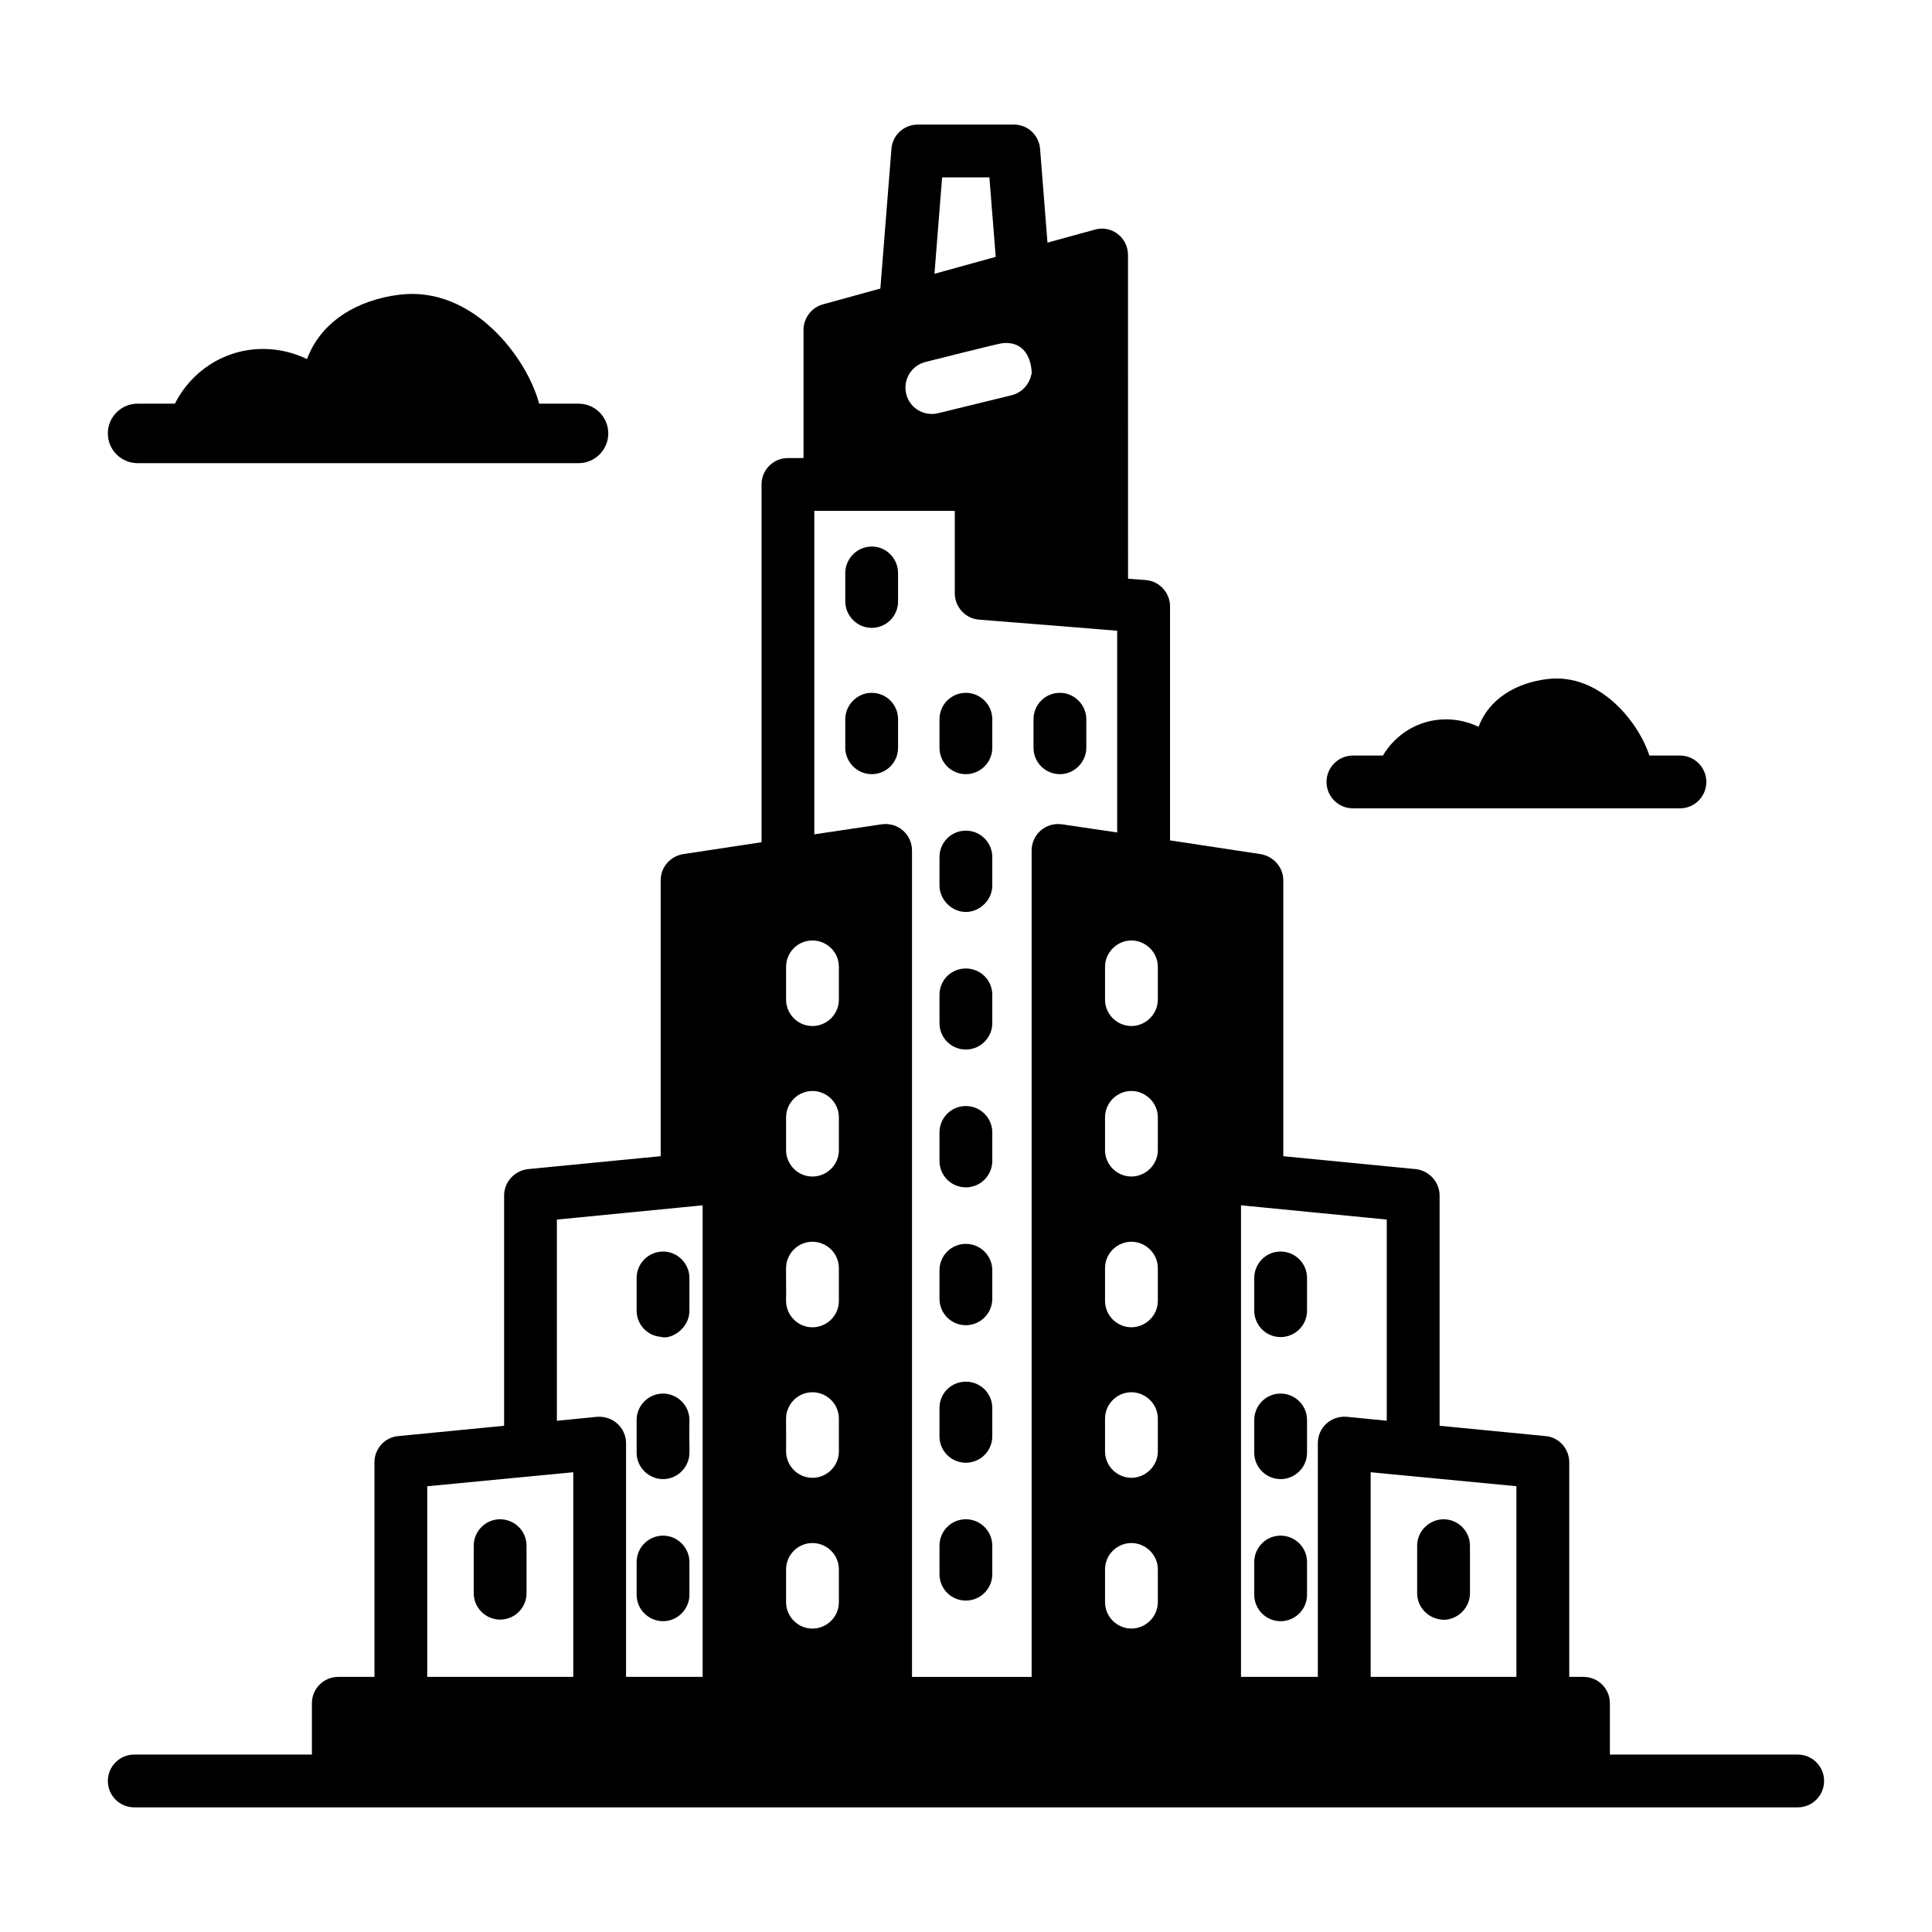 <?xml version="1.0" encoding="UTF-8"?>
<!-- Uploaded to: SVG Repo, www.svgrepo.com, Generator: SVG Repo Mixer Tools -->
<svg fill="#000000" width="800px" height="800px" version="1.1" viewBox="144 144 512 512" xmlns="http://www.w3.org/2000/svg">
 <g>
  <path d="m399.97 546.62c-3.918 0-6.996 3.148-6.996 6.996v7.559c0 3.848 3.078 6.996 6.996 6.996 3.848 0 6.996-3.148 6.996-6.996v-7.559c0.004-3.848-3.144-6.996-6.996-6.996z"/>
  <path d="m399.97 510.16c-3.918 0-6.996 3.078-6.996 6.996v7.488c0 3.848 3.078 6.996 6.996 6.996 3.848 0 6.996-3.148 6.996-6.996v-7.488c0.004-3.918-3.144-6.996-6.996-6.996z"/>
  <path d="m399.97 473.64c-3.918 0-6.996 3.148-6.996 6.996v7.559c0 3.848 3.078 6.996 6.996 6.996 3.848 0 6.996-3.148 6.996-6.996v-7.559c0.004-3.852-3.144-6.996-6.996-6.996z"/>
  <path d="m399.97 437.11c-3.918 0-6.996 3.148-6.996 6.996v7.559c0 3.848 3.078 6.996 6.996 6.996 3.848 0 6.996-3.148 6.996-6.996v-7.559c0.004-3.848-3.144-6.996-6.996-6.996z"/>
  <path d="m399.97 400.66c-3.918 0-6.996 3.078-6.996 6.996v7.484c0 3.852 3.078 6.996 6.996 6.996 3.848 0 6.996-3.148 6.996-6.996v-7.484c0.004-3.918-3.144-6.996-6.996-6.996z"/>
  <path d="m424.89 327.61c-3.918 0-6.996 3.148-6.996 6.996v7.559c0 3.848 3.078 6.996 6.996 6.996 3.898 0 6.996-3.273 6.996-6.996v-7.559c0-3.731-3.106-6.996-6.996-6.996z"/>
  <path d="m399.97 327.61c-3.918 0-6.996 3.148-6.996 6.996v7.559c0 3.848 3.078 6.996 6.996 6.996 3.848 0 6.996-3.148 6.996-6.996v-7.559c0.004-3.848-3.144-6.996-6.996-6.996z"/>
  <path d="m399.97 364.13c-3.918 0-6.996 3.148-6.996 6.996v7.559c0 3.703 3.195 6.996 6.996 6.996 3.551 0 6.996-3.051 6.996-6.996v-7.559c0.004-3.848-3.144-6.996-6.996-6.996z"/>
  <path d="m375 327.61c-3.906 0-6.996 3.281-6.996 6.996v7.559c0 3.707 3.082 6.996 6.996 6.996 3.918 0 6.996-3.148 6.996-6.996v-7.559c0-3.848-3.078-6.996-6.996-6.996z"/>
  <path d="m375 288.84c-3.898 0-6.996 3.273-6.996 6.996v7.559c0 3.715 3.09 6.996 6.996 6.996 3.918 0 6.996-3.148 6.996-6.996v-7.559c0-3.652-2.957-6.996-6.996-6.996z"/>
  <path d="m620.41 608.98h-49.773v-13.59c0-3.852-3.078-6.996-6.996-6.996h-3.777v-56.891c0-3.566-2.731-6.644-6.297-6.926l-28.059-2.731v-61.016c0-3.57-2.731-6.578-6.297-6.996l-35.125-3.43v-73.121c0-3.43-2.59-6.367-6.016-6.93l-24-3.641v-61.996c0-3.641-2.801-6.719-6.438-6.996l-4.688-0.352-0.012-85.785c0-4.769-4.527-8.004-8.816-6.719l-12.523 3.434-1.961-24.844c-0.281-3.641-3.289-6.438-6.926-6.438h-25.469c-3.707 0-6.719 2.797-6.996 6.438l-2.938 37.016-15.254 4.199c-3.008 0.84-5.109 3.641-5.109 6.785v33.938h-4.129c-3.848 0-6.996 3.078-6.996 6.996v94.816l-20.781 3.148c-3.43 0.559-5.949 3.5-5.949 6.93v73.121l-35.195 3.43c-3.57 0.422-6.297 3.426-6.297 6.996v61.016l-27.988 2.731c-3.641 0.281-6.367 3.359-6.367 6.926v56.891h-9.586c-3.918 0-6.996 3.148-6.996 6.996v13.59h-47.078c-3.863 0-6.996 3.137-6.996 6.996 0 3.867 3.133 6.996 6.996 6.996h440.83c3.863 0 6.996-3.129 6.996-6.996 0.004-3.859-3.129-6.996-6.996-6.996zm-324.49-20.586h-38.695v-50.523c0.703-0.066 41.391-3.973 38.695-3.707zm34.285 0h-20.293v-61.926c0-4.012-3.418-7.305-7.699-6.996l-10.637 1.051 0.004-53.32c0.715-0.07 39.34-3.852 38.625-3.777zm63.465-397.38h12.527l1.68 21.059-16.234 4.481zm-4.406 48.91c0.703-0.18 19.66-4.969 20.363-4.969 8.648-0.918 7.832 9.812 7.695 8.188-0.488 2.66-2.449 4.898-5.246 5.602-4.754 1.164-20.457 5.004-19.453 4.758-3.812 0.93-7.598-1.422-8.469-5.113-0.91-3.777 1.398-7.555 5.109-8.465zm-22.953 328.67c0 3.93-3.227 6.996-6.996 6.996-3.953 0-6.996-3.246-6.996-6.996v-8.676c0-3.793 3.074-6.996 6.996-6.996 3.781 0 6.996 3.066 6.996 6.996zm0-39.957c0 3.93-3.227 6.996-6.996 6.996-3.953 0-6.996-3.246-6.996-6.996 0.109-8.277-0.305-9.449 0.488-11.195 0.98-2.59 3.5-4.481 6.508-4.481 3.766 0 6.996 3.055 6.996 6.996zm0-39.887c0 4-3.297 6.996-6.996 6.996-3.953 0-6.996-3.246-6.996-6.996 0.109-8.215-0.305-9.445 0.488-11.195 0.98-2.586 3.5-4.477 6.508-4.477 3.711 0 6.996 3.008 6.996 6.996zm0-39.953c0 4-3.297 6.996-6.996 6.996-3.953 0-6.996-3.246-6.996-6.996v-8.676c0-3.746 3.039-6.996 6.996-6.996 3.711 0 6.996 3.008 6.996 6.996zm0-39.883c0 3.93-3.227 6.996-6.996 6.996-3.953 0-6.996-3.246-6.996-6.996v-8.68c0-3.793 3.027-6.996 6.996-6.996 3.684 0 6.996 2.934 6.996 6.996zm59.129-46.465c-4.406-0.609-8.047 2.773-8.047 6.926v219.02h-31.699v-219.02c0-4.141-3.625-7.535-8.047-6.926-0.703 0.105-13.383 1.992-17.844 2.656v-85.719h37.227v21.832c0 3.641 2.801 6.719 6.438 6.996 66.863 5.332 8.871 0.711 36.598 2.938v53.461c-0.703-0.094-10.969-1.621-14.625-2.164zm25.398 206.14c0 3.902-3.273 6.996-6.996 6.996-3.719 0-6.996-3.023-6.996-6.996v-8.676c0-3.902 3.199-6.996 6.996-6.996 3.68 0 6.996 3.051 6.996 6.996zm0-39.957c0 3.902-3.273 6.996-6.996 6.996-3.731 0-6.996-3.039-6.996-6.996v-8.68c0-3.953 3.262-6.996 6.996-6.996 3.664 0 6.996 3.043 6.996 6.996zm0-39.887c0 3.949-3.324 6.996-6.996 6.996-3.793 0-6.996-3.086-6.996-6.996v-8.676c0-3.973 3.277-6.996 6.996-6.996 3.715 0 6.996 3.086 6.996 6.996zm0-39.953c0 3.949-3.324 6.996-6.996 6.996-3.793 0-6.996-3.086-6.996-6.996v-8.676c0-3.902 3.199-6.996 6.996-6.996 3.715 0 6.996 3.086 6.996 6.996zm0-39.883c0 3.953-3.336 6.996-6.996 6.996-3.769 0-6.996-3.074-6.996-6.996v-8.68c0-3.844 3.184-6.996 6.996-6.996 3.664 0 6.996 3.043 6.996 6.996zm42.406 117.55v61.926h-20.363v-124.97c0.715 0.07 39.34 3.848 38.625 3.777v53.316l-10.637-1.051c-4.262-0.301-7.625 2.93-7.625 7zm52.621 61.926h-38.625v-54.23c2.566 0.238 37.805 3.629 38.625 3.707z"/>
  <path d="m319.71 550.96c-3.777 0-6.996 3.086-6.996 6.996v8.68c0 3.918 3.234 6.996 6.996 6.996 3.883 0 6.996-3.227 6.996-6.996v-8.68c0-3.769-3.106-6.996-6.996-6.996z"/>
  <path d="m319.71 513.31c-3.777 0-6.996 3.086-6.996 6.996v8.676c0 3.902 3.207 6.996 6.996 6.996 2.801 0 5.246-1.676 6.367-4.129 1.035-2.242 0.465-3.207 0.629-11.547 0-3.805-3.141-6.992-6.996-6.992z"/>
  <path d="m319.71 475.67c-3.801 0-6.996 3.098-6.996 6.996v8.676c0 3.641 2.801 6.648 6.367 6.926 2.613 0.895 7.625-2.106 7.625-6.926v-8.672c0-1.051-0.211-1.961-0.629-2.871-1.117-2.449-3.566-4.129-6.367-4.129z"/>
  <path d="m276.54 546.62c-3.848 0-6.996 3.148-6.996 6.996v12.598c0 3.848 3.148 6.996 6.996 6.996 3.805 0 6.996-3.059 6.996-6.996v-12.598c0-4.012-3.305-6.996-6.996-6.996z"/>
  <path d="m483.38 550.96c-4.066 0-6.996 3.356-6.996 6.996v8.68c0 3.66 2.953 6.996 6.996 6.996 3.738 0 6.996-3.016 6.996-6.996v-8.68c0-3.953-3.227-6.996-6.996-6.996z"/>
  <path d="m483.38 513.31c-4.066 0-6.996 3.356-6.996 6.996v8.676c0 3.656 2.941 6.996 6.996 6.996 3.746 0 6.996-3.019 6.996-6.996v-8.676c0-3.949-3.227-6.996-6.996-6.996z"/>
  <path d="m483.38 475.67c-4.082 0-6.996 3.371-6.996 6.996v8.676c0 3.656 2.941 6.996 6.996 6.996 3.746 0 6.996-3.019 6.996-6.996v-8.672c0-3.957-3.223-7-6.996-7z"/>
  <path d="m519.56 553.62v12.598c0 3.5 2.59 6.367 5.949 6.926 3.711 0.762 8.047-2.371 8.047-6.926v-12.598c0-3.848-3.148-6.996-6.996-6.996-3.598 0-7 2.969-7 6.996z"/>
  <path d="m180.46 266.74h116.86c4.352 0 7.879-3.527 7.879-7.883 0-4.348-3.527-7.879-7.879-7.879h-10.449c-3.066-11.773-17.297-31.262-36.941-28.887-11.164 1.348-20.883 7.094-24.566 17.066-3.484-1.676-7.43-2.676-11.648-2.676-10.246 0-19.039 5.91-23.375 14.496h-9.883c-4.352 0-7.879 3.535-7.879 7.879 0 4.359 3.527 7.883 7.879 7.883z"/>
  <path d="m502.54 358.22h86.66c3.863 0 6.996-3.129 6.996-6.996 0-3.859-3.133-6.996-6.996-6.996h-8.098c-2.848-8.789-13.105-21.957-27.047-20.27-8.277 1-15.484 5.262-18.215 12.66-2.582-1.242-5.508-1.984-8.637-1.984-7.133 0-13.324 3.863-16.719 9.598h-7.945c-3.863 0-6.996 3.137-6.996 6.996s3.133 6.992 6.996 6.992z"/>
 </g>
</svg>